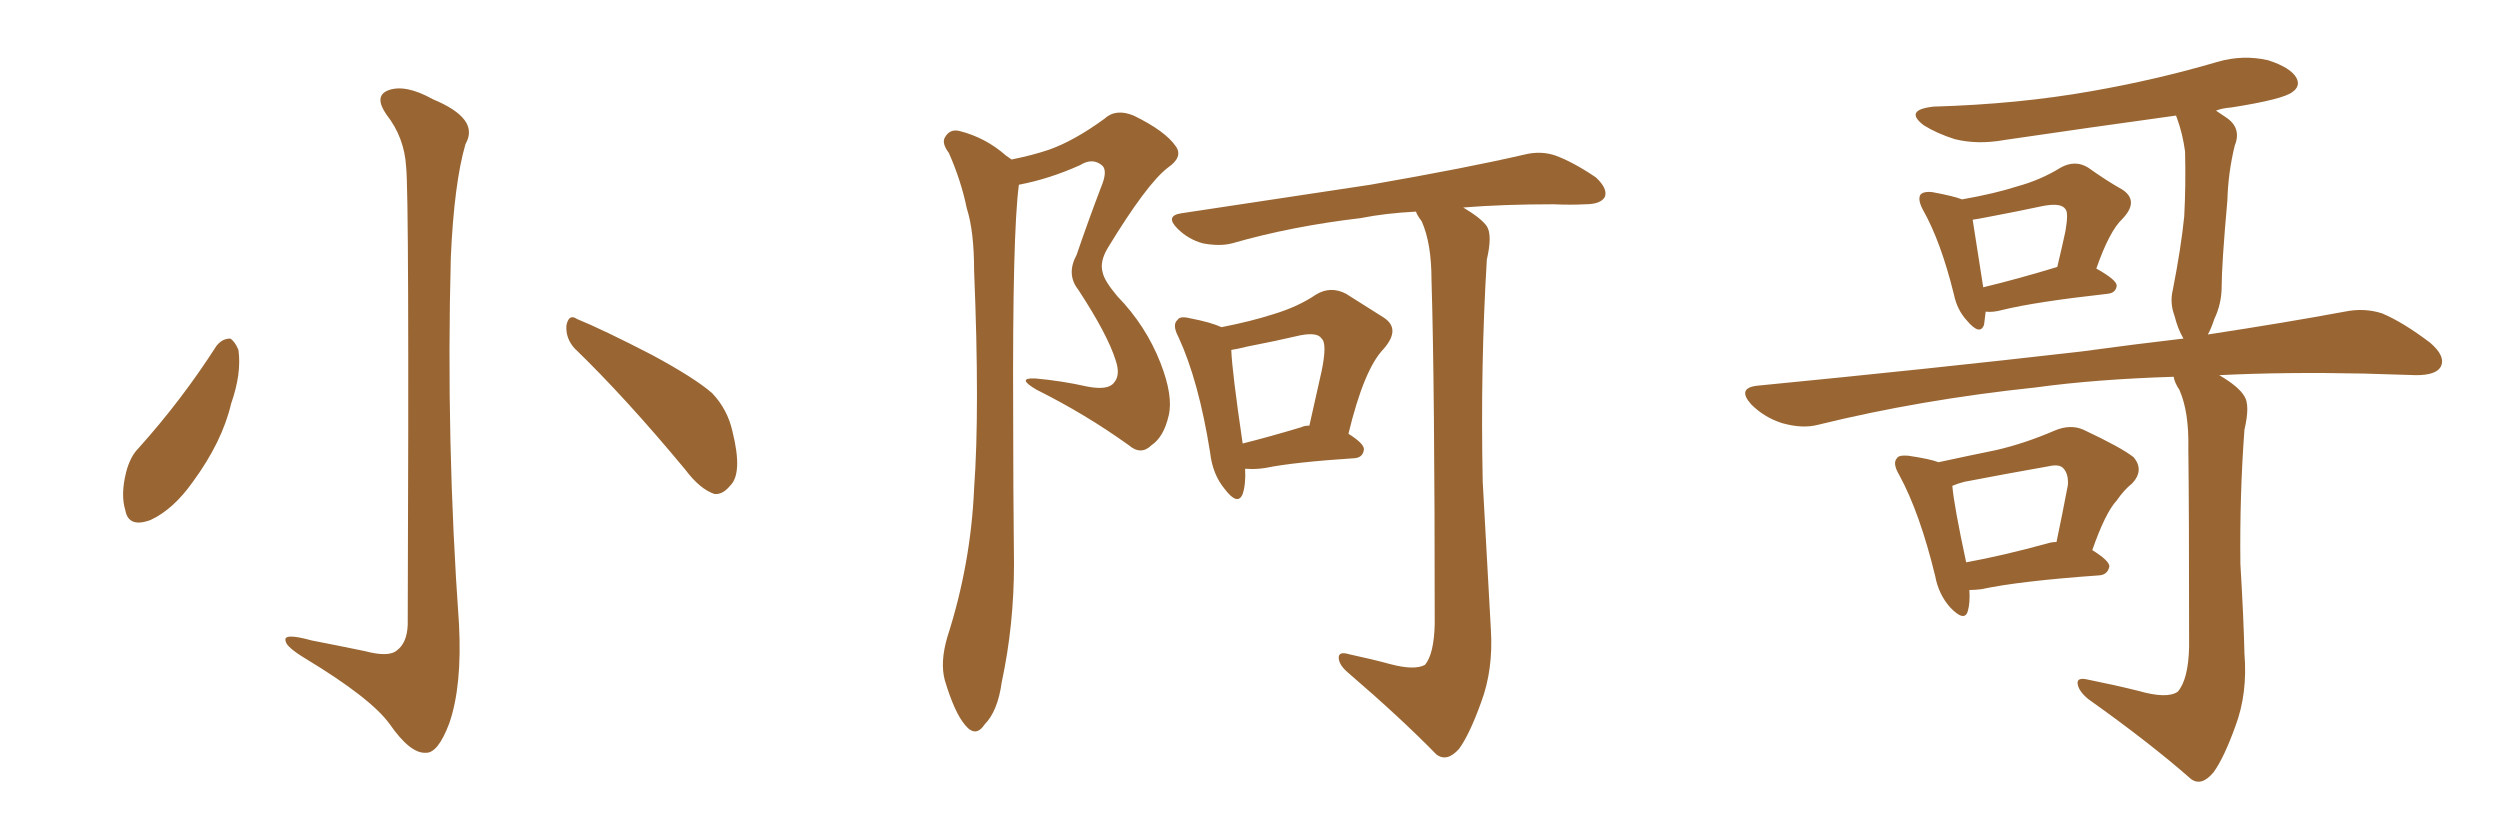 <svg xmlns="http://www.w3.org/2000/svg" xmlns:xlink="http://www.w3.org/1999/xlink" width="450" height="150"><path fill="#996633" padding="10" d="M73.10 30.03L73.10 30.03Q72.80 24.76 69.58 20.65L69.58 20.65Q67.24 17.29 69.87 16.26L69.87 16.26Q72.95 15.09 77.93 17.87L77.93 17.87Q86.43 21.39 83.79 25.93L83.79 25.93Q81.74 32.96 81.15 46.29L81.15 46.29Q80.27 79.39 82.62 112.35L82.62 112.35Q83.20 123.49 80.86 130.22L80.86 130.22Q78.81 135.64 76.61 135.50L76.61 135.50Q73.83 135.64 70.17 130.37L70.17 130.37Q66.80 125.68 54.93 118.51L54.93 118.51Q51.56 116.46 51.42 115.43L51.42 115.43Q50.83 113.82 56.10 115.28L56.10 115.28Q60.64 116.16 65.63 117.19L65.63 117.19Q70.02 118.36 71.48 117.04L71.48 117.04Q73.24 115.72 73.39 112.50L73.39 112.50Q73.68 35.01 73.10 30.03ZM38.96 62.26L38.96 62.26Q39.99 60.94 41.46 60.94L41.46 60.94Q42.33 61.52 42.92 62.99L42.92 62.99Q43.51 67.24 41.60 72.66L41.60 72.66Q39.99 79.54 34.72 86.72L34.72 86.72Q31.20 91.70 27.10 93.60L27.10 93.60Q23.14 95.07 22.56 91.85L22.56 91.85Q21.68 89.06 22.71 84.96L22.71 84.96Q23.44 82.18 24.90 80.71L24.90 80.71Q32.67 72.07 38.96 62.26ZM103.42 62.70L103.42 62.70L103.42 62.70Q101.81 60.94 101.95 58.59L101.95 58.59Q102.39 56.40 103.86 57.42L103.86 57.42Q108.54 59.33 117.33 63.87L117.33 63.87Q124.95 67.97 128.17 70.75L128.17 70.75Q130.96 73.68 131.84 77.64L131.84 77.64Q133.74 85.25 131.40 87.45L131.40 87.45Q130.08 89.06 128.61 88.92L128.61 88.92Q125.98 88.04 123.34 84.52L123.34 84.52Q112.65 71.63 103.42 62.70ZM219.87 58.89L219.87 58.89Q225.15 57.86 229.25 56.54L229.25 56.54Q233.64 55.22 236.87 53.03L236.87 53.03Q239.50 51.42 242.29 52.88L242.29 52.88Q246.24 55.37 249.02 57.13L249.02 57.13Q252.25 59.18 249.02 62.84L249.02 62.84Q245.51 66.50 242.72 78.08L242.72 78.08Q245.51 79.83 245.51 80.86L245.51 80.86Q245.36 82.32 243.90 82.47L243.90 82.47Q232.76 83.20 227.78 84.23L227.78 84.23Q225.88 84.52 224.41 84.38L224.41 84.38Q224.27 84.38 224.12 84.38L224.12 84.38Q224.27 87.16 223.68 88.92L223.68 88.92Q222.80 91.11 220.46 88.04L220.46 88.04Q218.26 85.40 217.82 81.45L217.82 81.45Q215.77 68.55 212.11 60.64L212.11 60.64Q210.94 58.45 211.96 57.57L211.96 57.57Q212.40 56.84 214.16 57.28L214.16 57.28Q217.97 58.01 219.87 58.89ZM221.63 62.99L221.63 62.99Q221.78 66.94 223.68 79.83L223.68 79.83Q228.37 78.66 234.23 76.90L234.23 76.90Q234.81 76.61 235.69 76.61L235.69 76.61Q236.87 71.34 237.89 66.80L237.89 66.80Q238.92 61.82 237.89 60.94L237.89 60.94Q237.16 59.77 234.08 60.35L234.08 60.35Q229.69 61.38 224.41 62.40L224.41 62.40Q222.66 62.84 221.63 62.99ZM263.38 37.35L263.38 37.35Q266.60 39.26 267.63 40.72L267.63 40.72Q268.65 42.33 267.63 46.73L267.63 46.73Q266.46 66.06 266.89 86.72L266.89 86.72Q267.77 102.83 268.36 113.38L268.36 113.38Q268.80 120.56 266.60 126.42L266.60 126.42Q264.55 132.13 262.65 134.77L262.65 134.77Q260.45 137.26 258.54 135.79L258.54 135.79Q252.10 129.20 242.72 121.14L242.72 121.14Q240.97 119.68 240.97 118.36L240.97 118.36Q240.97 117.19 242.87 117.77L242.87 117.77Q246.97 118.65 250.20 119.53L250.20 119.53Q254.59 120.70 256.49 119.68L256.49 119.68Q258.11 117.77 258.25 112.35L258.25 112.35Q258.25 69.29 257.67 50.39L257.67 50.39Q257.67 43.80 255.91 39.84L255.91 39.84Q255.03 38.67 254.88 38.09L254.88 38.09Q249.32 38.38 244.92 39.26L244.92 39.26Q232.47 40.72 221.78 43.80L221.78 43.80Q219.58 44.38 216.50 43.80L216.50 43.80Q213.87 43.07 211.96 41.16L211.96 41.16Q209.62 38.82 212.70 38.38L212.70 38.38Q231.15 35.60 246.68 33.25L246.68 33.25Q264.26 30.18 274.37 27.83L274.37 27.83Q277.29 27.10 279.93 27.98L279.93 27.98Q283.15 29.15 287.26 31.93L287.26 31.93Q289.45 33.98 288.87 35.45L288.87 35.45Q288.13 36.77 285.35 36.77L285.35 36.77Q282.71 36.91 279.64 36.77L279.64 36.77Q270.56 36.77 263.38 37.35ZM182.08 28.71L182.08 28.71L182.08 28.71Q185.74 27.98 188.82 26.95L188.82 26.95Q193.36 25.34 198.78 21.39L198.78 21.39Q200.83 19.48 204.05 20.80L204.05 20.80Q209.77 23.58 211.67 26.37L211.67 26.37Q212.99 28.27 210.21 30.18L210.21 30.18Q206.40 33.11 199.37 44.68L199.37 44.68Q197.90 47.17 198.49 49.07L198.49 49.07Q198.78 50.54 201.12 53.32L201.12 53.32Q206.25 58.59 208.89 65.33L208.89 65.33Q211.23 71.34 210.35 74.85L210.35 74.85Q209.47 78.66 207.28 80.13L207.28 80.13Q205.37 82.03 203.17 80.13L203.17 80.13Q195.41 74.56 186.62 70.17L186.62 70.17Q182.81 67.97 186.33 68.12L186.33 68.12Q191.16 68.55 195.70 69.58L195.70 69.58Q199.51 70.31 200.54 68.85L200.54 68.85Q201.71 67.53 200.83 64.89L200.83 64.89Q199.37 60.21 194.09 52.15L194.09 52.15Q191.89 49.37 193.80 45.85L193.80 45.85Q195.85 39.84 198.19 33.69L198.19 33.69Q199.37 30.91 198.49 29.88L198.49 29.88Q196.73 28.27 194.38 29.74L194.38 29.74Q188.82 32.23 183.40 33.25L183.40 33.25Q182.23 42.04 182.37 74.27L182.37 74.27Q182.37 87.74 182.52 101.51L182.52 101.51Q182.52 112.50 180.32 122.75L180.32 122.75Q179.59 128.03 177.25 130.37L177.25 130.37Q175.63 132.86 173.73 130.52L173.73 130.52Q171.83 128.32 170.07 122.46L170.07 122.46Q169.19 119.24 170.51 114.70L170.51 114.70Q174.76 101.51 175.34 87.89L175.34 87.89Q176.37 73.83 175.34 48.78L175.34 48.78Q175.34 41.60 174.02 37.50L174.02 37.50Q173.00 32.52 170.80 27.54L170.80 27.54Q169.48 25.78 170.07 24.76L170.07 24.76Q170.95 23.14 172.71 23.58L172.71 23.58Q177.39 24.76 181.05 27.98L181.05 27.98Q181.49 28.27 182.08 28.71ZM357.42 56.10L357.42 56.10Q357.28 57.42 357.13 58.45L357.13 58.45Q356.40 60.50 354.05 57.71L354.05 57.71Q352.29 55.81 351.71 53.03L351.71 53.03Q349.37 43.51 346.14 37.79L346.14 37.79Q345.12 35.89 345.70 35.01L345.70 35.01Q346.29 34.42 347.75 34.57L347.75 34.57Q351.71 35.30 353.17 35.89L353.17 35.89Q359.03 34.86 363.13 33.54L363.13 33.54Q367.38 32.37 370.90 30.18L370.90 30.18Q373.54 28.71 375.88 30.18L375.88 30.18Q379.39 32.67 382.03 34.13L382.03 34.13Q385.11 36.18 382.03 39.40L382.03 39.40Q379.69 41.60 377.34 48.34L377.34 48.34Q381.01 50.39 381.01 51.42L381.01 51.42Q380.86 52.73 379.39 52.88L379.39 52.88Q366.21 54.35 360.35 55.81L360.35 55.81Q358.74 56.25 357.42 56.10ZM356.98 51.71L356.98 51.71Q363.13 50.24 370.31 48.05L370.31 48.05Q371.19 44.38 371.78 41.60L371.78 41.60Q372.36 38.23 371.78 37.65L371.78 37.65Q371.04 36.47 367.82 37.06L367.82 37.06Q362.99 38.09 357.57 39.11L357.57 39.11Q356.10 39.40 355.08 39.55L355.08 39.55Q355.52 42.48 356.98 51.71ZM384.96 124.37L384.96 124.37Q390.09 125.83 391.99 124.51L391.99 124.51Q393.90 122.31 394.04 116.46L394.04 116.46Q394.04 91.41 393.90 80.71L393.90 80.71Q394.04 74.12 392.29 70.17L392.29 70.17Q391.41 68.85 391.26 67.82L391.26 67.82Q377.20 68.26 366.50 69.73L366.50 69.73Q345.70 71.92 327.25 76.46L327.25 76.46Q324.46 77.20 320.80 76.17L320.80 76.17Q317.58 75.15 315.23 72.80L315.23 72.80Q312.60 69.87 316.26 69.43L316.26 69.43Q347.75 66.36 374.56 63.28L374.56 63.28Q384.23 61.96 393.02 60.94L393.02 60.94Q391.99 59.18 391.41 56.84L391.41 56.84Q390.53 54.49 391.11 52.15L391.11 52.15Q392.58 44.68 393.16 38.96L393.16 38.96Q393.46 33.40 393.31 27.25L393.31 27.25Q392.87 24.02 391.85 21.24L391.85 21.24Q391.70 20.95 391.70 20.80L391.70 20.80Q375.73 23.00 360.79 25.20L360.79 25.20Q355.96 26.07 351.86 25.05L351.86 25.05Q348.63 24.02 346.29 22.56L346.29 22.56Q342.63 19.78 348.05 19.19L348.05 19.19Q363.28 18.75 376.46 16.41L376.46 16.41Q388.18 14.36 399.17 11.13L399.17 11.13Q403.71 9.81 408.25 10.84L408.25 10.84Q412.35 12.16 413.38 14.06L413.38 14.06Q414.11 15.53 412.65 16.55L412.65 16.55Q411.04 17.87 401.66 19.34L401.66 19.34Q399.90 19.48 398.88 19.92L398.88 19.92Q399.76 20.51 400.63 21.09L400.63 21.09Q403.56 23.00 402.25 26.22L402.25 26.22Q401.07 31.05 400.93 36.04L400.93 36.04Q399.90 47.61 399.90 51.56L399.90 51.56Q399.90 54.64 398.58 57.42L398.58 57.42Q398.00 59.18 397.41 60.21L397.41 60.21Q411.77 58.01 422.02 56.10L422.02 56.10Q425.54 55.37 428.76 56.40L428.76 56.40Q432.57 58.01 437.40 61.67L437.40 61.67Q440.33 64.16 439.31 66.06L439.31 66.06Q438.43 67.53 434.91 67.53L434.91 67.53Q430.37 67.38 425.39 67.24L425.39 67.24Q411.33 66.94 399.46 67.53L399.46 67.53Q402.98 69.58 404.00 71.34L404.00 71.34Q405.03 72.95 404.00 77.34L404.00 77.34Q403.13 89.06 403.27 101.51L403.27 101.51Q403.86 111.33 404.00 117.63L404.00 117.63Q404.59 124.80 402.39 130.66L402.39 130.66Q400.34 136.38 398.44 139.01L398.44 139.01Q396.24 141.65 394.34 140.19L394.34 140.19Q387.01 133.74 375.88 125.83L375.88 125.83Q374.12 124.37 373.97 123.05L373.97 123.05Q373.83 121.88 375.73 122.31L375.73 122.31Q380.86 123.34 384.96 124.37ZM354.49 106.20L354.49 106.20Q354.64 108.54 354.20 110.01L354.20 110.01Q353.61 112.06 350.98 109.28L350.98 109.28Q348.93 106.93 348.34 103.71L348.34 103.71Q345.56 92.29 341.89 85.55L341.89 85.55Q340.58 83.35 341.46 82.47L341.46 82.47Q341.75 81.88 343.51 82.03L343.51 82.03Q347.46 82.62 348.93 83.20L348.93 83.20Q354.35 82.03 359.33 81.01L359.33 81.01Q364.45 79.83 369.87 77.49L369.87 77.49Q372.66 76.32 375 77.34L375 77.34Q381.88 80.57 384.08 82.32L384.08 82.32Q385.99 84.67 383.79 87.01L383.79 87.01Q382.32 88.18 381.01 90.09L381.01 90.09Q378.96 92.29 376.61 99.02L376.61 99.02Q379.69 100.93 379.69 101.95L379.69 101.95Q379.39 103.42 377.93 103.56L377.93 103.56Q363.43 104.59 356.69 106.05L356.69 106.05Q355.52 106.20 354.49 106.20ZM368.41 97.85L368.41 97.85L368.41 97.85Q369.29 97.56 370.17 97.56L370.17 97.56Q371.19 92.72 372.22 87.30L372.22 87.30Q372.36 85.25 371.34 84.23L371.34 84.23Q370.61 83.50 368.70 83.94L368.70 83.94Q361.23 85.25 353.61 86.72L353.61 86.72Q352.44 87.01 351.42 87.45L351.42 87.45Q351.71 90.97 353.91 101.22L353.91 101.22Q360.35 100.05 368.41 97.85Z"/></svg>